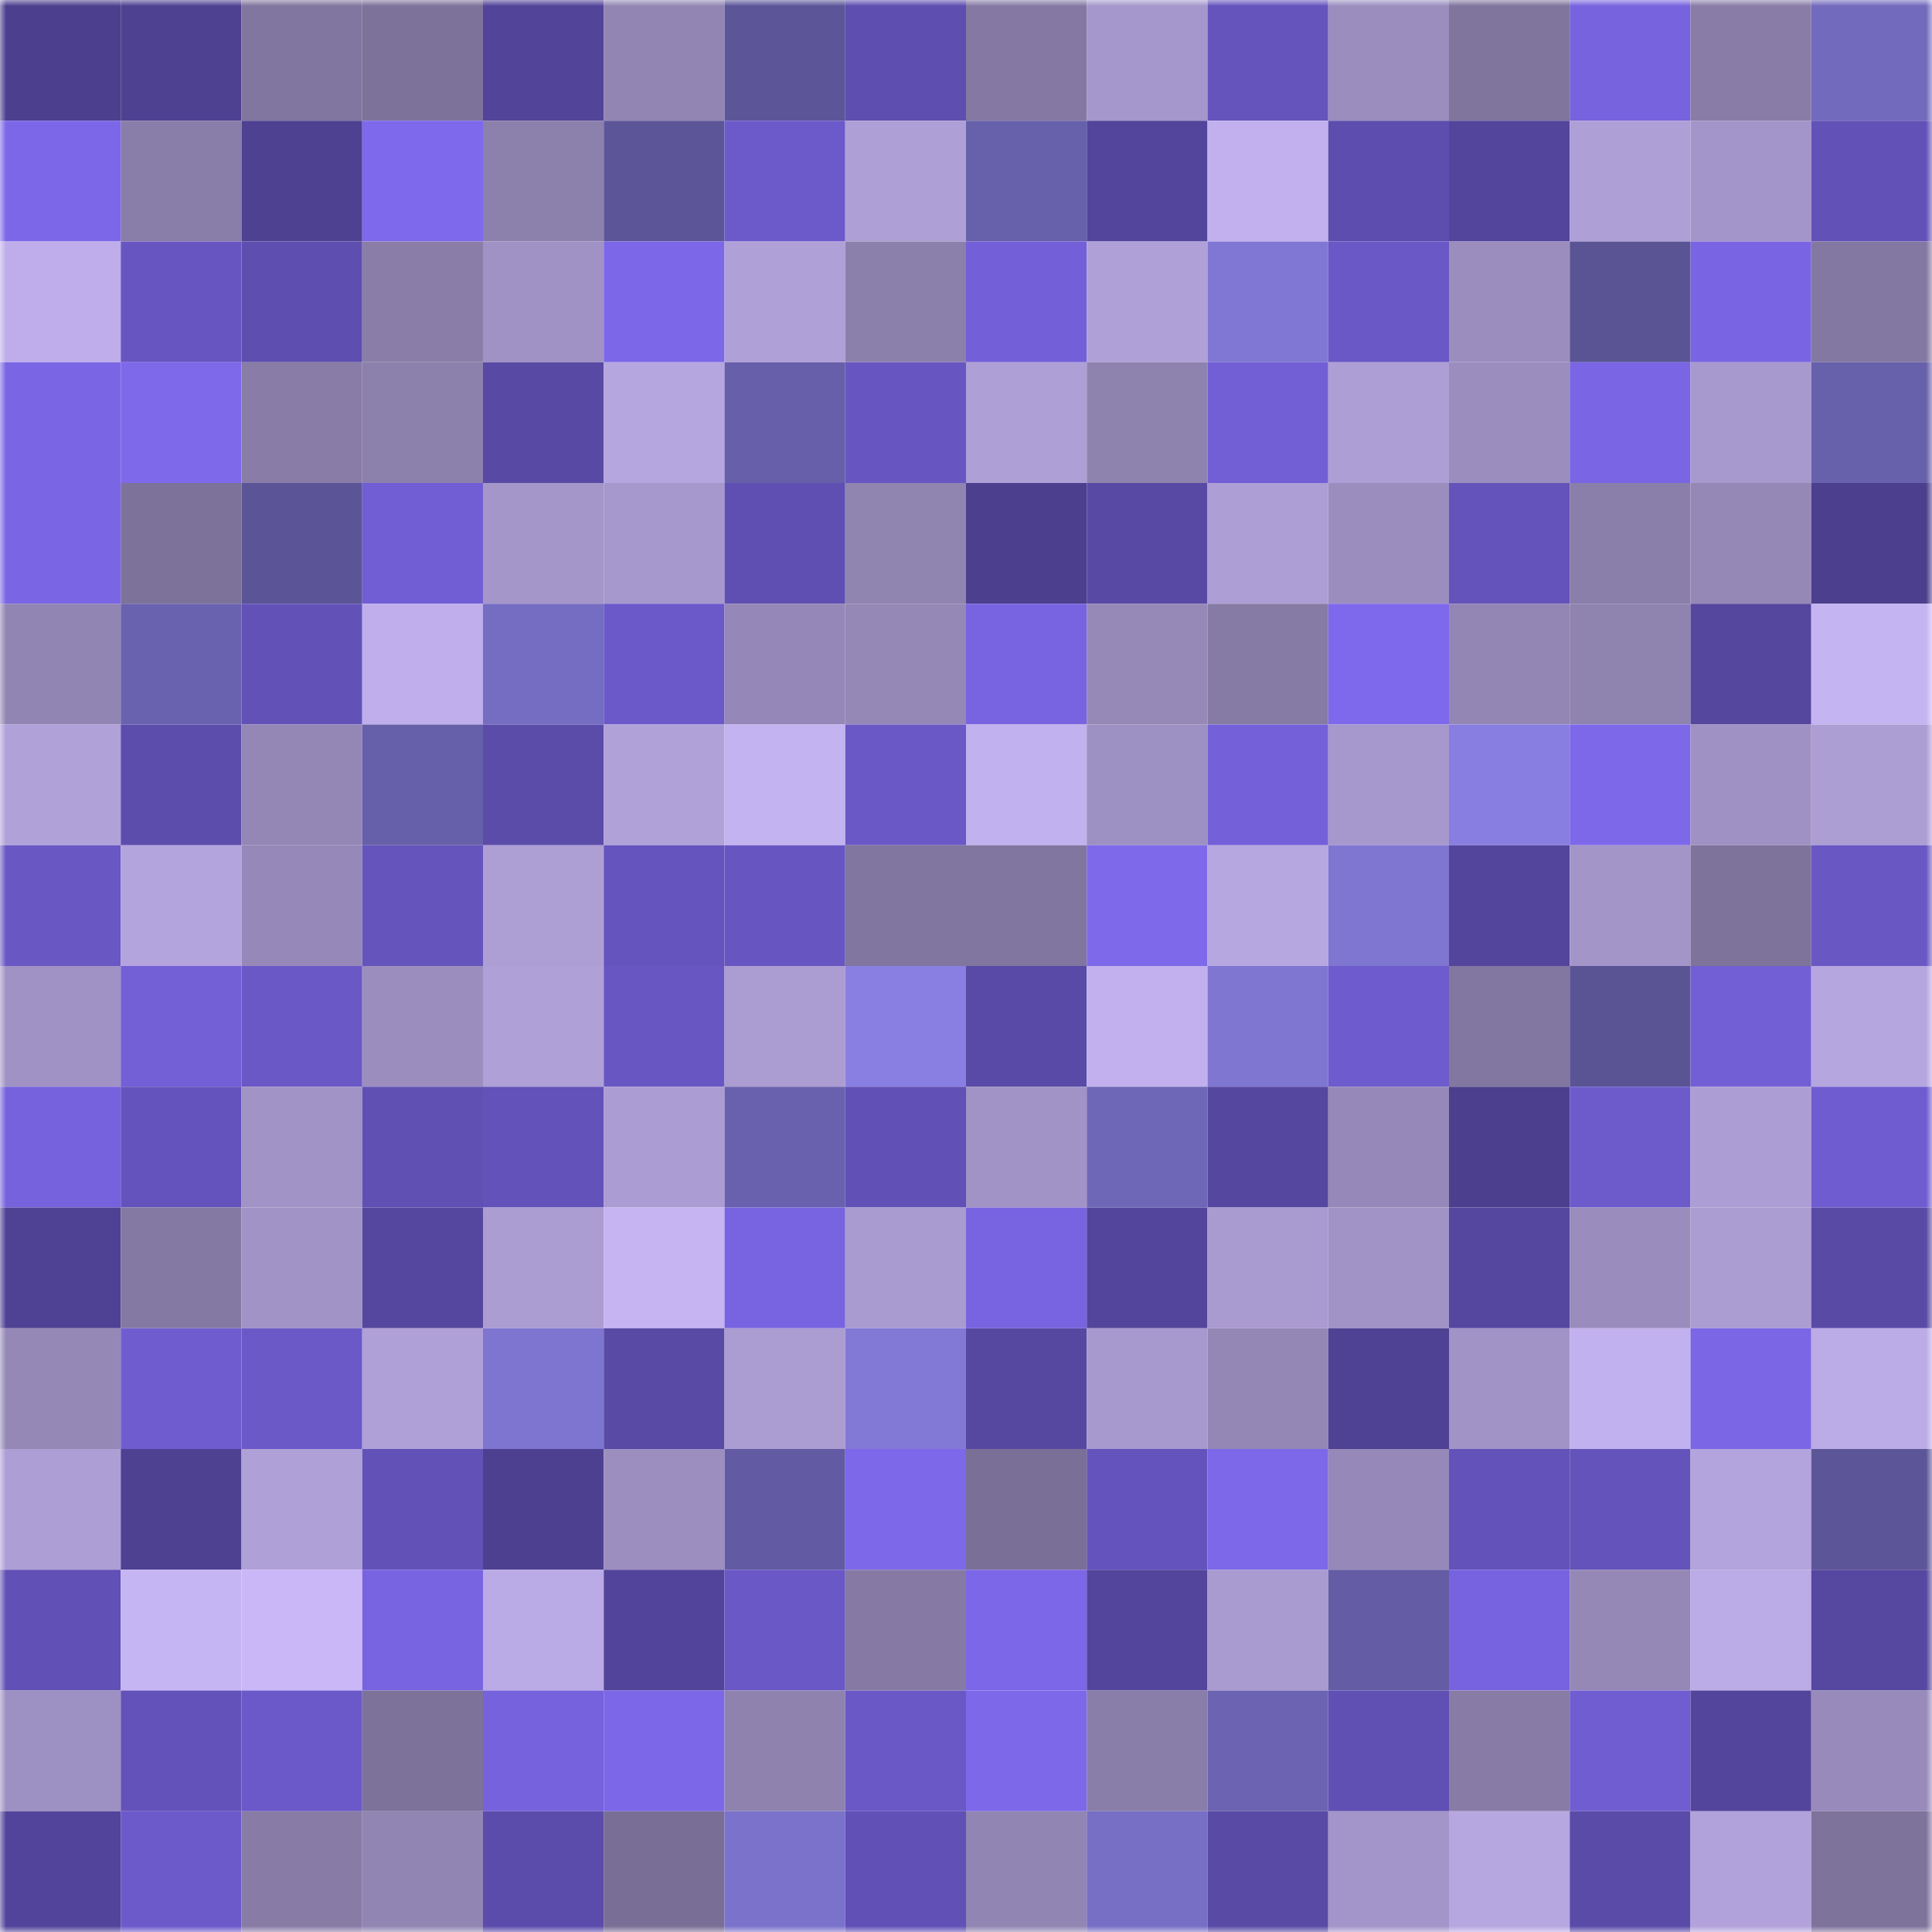 <svg viewBox="0 0 160 160" fill="none" role="img" xmlns="http://www.w3.org/2000/svg" width="240" height="240" name="farcaster%2Caschu"><mask id="1711092917" mask-type="alpha" maskUnits="userSpaceOnUse" x="0" y="0" width="160" height="160"><rect width="160" height="160" fill="#FFFFFF"></rect></mask><g mask="url(#1711092917)"><rect x="0" y="0" width="10" height="10" fill="#4c3f8e"></rect><rect x="10" y="0" width="10" height="10" fill="#4e4192"></rect><rect x="20" y="0" width="10" height="10" fill="#81769f"></rect><rect x="30" y="0" width="10" height="10" fill="#7d729a"></rect><rect x="40" y="0" width="10" height="10" fill="#524499"></rect><rect x="50" y="0" width="10" height="10" fill="#9285b4"></rect><rect x="60" y="0" width="10" height="10" fill="#5c5699"></rect><rect x="70" y="0" width="10" height="10" fill="#5e4eaf"></rect><rect x="80" y="0" width="10" height="10" fill="#8579a3"></rect><rect x="90" y="0" width="10" height="10" fill="#a597cb"></rect><rect x="100" y="0" width="10" height="10" fill="#6554bc"></rect><rect x="110" y="0" width="10" height="10" fill="#9b8ebf"></rect><rect x="120" y="0" width="10" height="10" fill="#80759d"></rect><rect x="130" y="0" width="10" height="10" fill="#7763de"></rect><rect x="140" y="0" width="10" height="10" fill="#897da8"></rect><rect x="150" y="0" width="10" height="10" fill="#726abc"></rect><rect x="0" y="10" width="10" height="10" fill="#7c67e8"></rect><rect x="10" y="10" width="10" height="10" fill="#897da9"></rect><rect x="20" y="10" width="10" height="10" fill="#4e4191"></rect><rect x="30" y="10" width="10" height="10" fill="#7e69ec"></rect><rect x="40" y="10" width="10" height="10" fill="#8c80ad"></rect><rect x="50" y="10" width="10" height="10" fill="#5c5598"></rect><rect x="60" y="10" width="10" height="10" fill="#6c5acb"></rect><rect x="70" y="10" width="10" height="10" fill="#ae9fd6"></rect><rect x="80" y="10" width="10" height="10" fill="#6760ab"></rect><rect x="90" y="10" width="10" height="10" fill="#53459b"></rect><rect x="100" y="10" width="10" height="10" fill="#c1b0ed"></rect><rect x="110" y="10" width="10" height="10" fill="#5d4dae"></rect><rect x="120" y="10" width="10" height="10" fill="#53459c"></rect><rect x="130" y="10" width="10" height="10" fill="#ae9fd6"></rect><rect x="140" y="10" width="10" height="10" fill="#a395c9"></rect><rect x="150" y="10" width="10" height="10" fill="#6252b8"></rect><rect x="0" y="20" width="10" height="10" fill="#beadea"></rect><rect x="10" y="20" width="10" height="10" fill="#6756c2"></rect><rect x="20" y="20" width="10" height="10" fill="#5e4eaf"></rect><rect x="30" y="20" width="10" height="10" fill="#8a7ea9"></rect><rect x="40" y="20" width="10" height="10" fill="#a092c5"></rect><rect x="50" y="20" width="10" height="10" fill="#7b67e7"></rect><rect x="60" y="20" width="10" height="10" fill="#b0a0d8"></rect><rect x="70" y="20" width="10" height="10" fill="#8b7fab"></rect><rect x="80" y="20" width="10" height="10" fill="#7360d8"></rect><rect x="90" y="20" width="10" height="10" fill="#afa0d7"></rect><rect x="100" y="20" width="10" height="10" fill="#8077d4"></rect><rect x="110" y="20" width="10" height="10" fill="#6958c5"></rect><rect x="120" y="20" width="10" height="10" fill="#9b8ebf"></rect><rect x="130" y="20" width="10" height="10" fill="#5a5495"></rect><rect x="140" y="20" width="10" height="10" fill="#7965e3"></rect><rect x="150" y="20" width="10" height="10" fill="#8378a2"></rect><rect x="0" y="30" width="10" height="10" fill="#7a66e4"></rect><rect x="10" y="30" width="10" height="10" fill="#7e69eb"></rect><rect x="20" y="30" width="10" height="10" fill="#897da8"></rect><rect x="30" y="30" width="10" height="10" fill="#8c80ad"></rect><rect x="40" y="30" width="10" height="10" fill="#5849a5"></rect><rect x="50" y="30" width="10" height="10" fill="#b5a6df"></rect><rect x="60" y="30" width="10" height="10" fill="#675faa"></rect><rect x="70" y="30" width="10" height="10" fill="#6756c1"></rect><rect x="80" y="30" width="10" height="10" fill="#ae9fd6"></rect><rect x="90" y="30" width="10" height="10" fill="#8e82af"></rect><rect x="100" y="30" width="10" height="10" fill="#725ed5"></rect><rect x="110" y="30" width="10" height="10" fill="#ad9ed5"></rect><rect x="120" y="30" width="10" height="10" fill="#9b8ebf"></rect><rect x="130" y="30" width="10" height="10" fill="#7a65e4"></rect><rect x="140" y="30" width="10" height="10" fill="#a798cd"></rect><rect x="150" y="30" width="10" height="10" fill="#6760aa"></rect><rect x="0" y="40" width="10" height="10" fill="#7a65e4"></rect><rect x="10" y="40" width="10" height="10" fill="#7d7299"></rect><rect x="20" y="40" width="10" height="10" fill="#5b5597"></rect><rect x="30" y="40" width="10" height="10" fill="#715ed4"></rect><rect x="40" y="40" width="10" height="10" fill="#a596ca"></rect><rect x="50" y="40" width="10" height="10" fill="#a698cc"></rect><rect x="60" y="40" width="10" height="10" fill="#5f4fb2"></rect><rect x="70" y="40" width="10" height="10" fill="#9084b1"></rect><rect x="80" y="40" width="10" height="10" fill="#4c3f8e"></rect><rect x="90" y="40" width="10" height="10" fill="#5849a4"></rect><rect x="100" y="40" width="10" height="10" fill="#ad9ed5"></rect><rect x="110" y="40" width="10" height="10" fill="#9b8ebf"></rect><rect x="120" y="40" width="10" height="10" fill="#6453ba"></rect><rect x="130" y="40" width="10" height="10" fill="#8a7eaa"></rect><rect x="140" y="40" width="10" height="10" fill="#9588b7"></rect><rect x="150" y="40" width="10" height="10" fill="#4c3f8e"></rect><rect x="0" y="50" width="10" height="10" fill="#9185b3"></rect><rect x="10" y="50" width="10" height="10" fill="#6962ae"></rect><rect x="20" y="50" width="10" height="10" fill="#6252b8"></rect><rect x="30" y="50" width="10" height="10" fill="#bfaeeb"></rect><rect x="40" y="50" width="10" height="10" fill="#756dc2"></rect><rect x="50" y="50" width="10" height="10" fill="#6b59c9"></rect><rect x="60" y="50" width="10" height="10" fill="#9588b8"></rect><rect x="70" y="50" width="10" height="10" fill="#9588b7"></rect><rect x="80" y="50" width="10" height="10" fill="#7864e0"></rect><rect x="90" y="50" width="10" height="10" fill="#9689b8"></rect><rect x="100" y="50" width="10" height="10" fill="#867ba5"></rect><rect x="110" y="50" width="10" height="10" fill="#7e69ec"></rect><rect x="120" y="50" width="10" height="10" fill="#9386b5"></rect><rect x="130" y="50" width="10" height="10" fill="#8f83b0"></rect><rect x="140" y="50" width="10" height="10" fill="#55469e"></rect><rect x="150" y="50" width="10" height="10" fill="#c5b4f2"></rect><rect x="0" y="60" width="10" height="10" fill="#b0a1d9"></rect><rect x="10" y="60" width="10" height="10" fill="#5c4dad"></rect><rect x="20" y="60" width="10" height="10" fill="#9487b6"></rect><rect x="30" y="60" width="10" height="10" fill="#665fa9"></rect><rect x="40" y="60" width="10" height="10" fill="#5b4caa"></rect><rect x="50" y="60" width="10" height="10" fill="#b0a1d9"></rect><rect x="60" y="60" width="10" height="10" fill="#c4b3f1"></rect><rect x="70" y="60" width="10" height="10" fill="#6a58c7"></rect><rect x="80" y="60" width="10" height="10" fill="#c1b1ee"></rect><rect x="90" y="60" width="10" height="10" fill="#9d90c2"></rect><rect x="100" y="60" width="10" height="10" fill="#7460d9"></rect><rect x="110" y="60" width="10" height="10" fill="#a697cc"></rect><rect x="120" y="60" width="10" height="10" fill="#887ee1"></rect><rect x="130" y="60" width="10" height="10" fill="#7d68ea"></rect><rect x="140" y="60" width="10" height="10" fill="#9f91c3"></rect><rect x="150" y="60" width="10" height="10" fill="#ac9dd3"></rect><rect x="0" y="70" width="10" height="10" fill="#6957c4"></rect><rect x="10" y="70" width="10" height="10" fill="#b4a4dd"></rect><rect x="20" y="70" width="10" height="10" fill="#9689b9"></rect><rect x="30" y="70" width="10" height="10" fill="#6554bc"></rect><rect x="40" y="70" width="10" height="10" fill="#ad9ed4"></rect><rect x="50" y="70" width="10" height="10" fill="#6554bd"></rect><rect x="60" y="70" width="10" height="10" fill="#6756c1"></rect><rect x="70" y="70" width="10" height="10" fill="#81769f"></rect><rect x="80" y="70" width="10" height="10" fill="#81769f"></rect><rect x="90" y="70" width="10" height="10" fill="#7e69eb"></rect><rect x="100" y="70" width="10" height="10" fill="#b7a7e1"></rect><rect x="110" y="70" width="10" height="10" fill="#7f76d2"></rect><rect x="120" y="70" width="10" height="10" fill="#53459c"></rect><rect x="130" y="70" width="10" height="10" fill="#a495c9"></rect><rect x="140" y="70" width="10" height="10" fill="#7e739b"></rect><rect x="150" y="70" width="10" height="10" fill="#6957c4"></rect><rect x="0" y="80" width="10" height="10" fill="#a092c5"></rect><rect x="10" y="80" width="10" height="10" fill="#735fd6"></rect><rect x="20" y="80" width="10" height="10" fill="#6a58c7"></rect><rect x="30" y="80" width="10" height="10" fill="#9b8ebf"></rect><rect x="40" y="80" width="10" height="10" fill="#afa0d7"></rect><rect x="50" y="80" width="10" height="10" fill="#6857c3"></rect><rect x="60" y="80" width="10" height="10" fill="#ab9cd2"></rect><rect x="70" y="80" width="10" height="10" fill="#897fe2"></rect><rect x="80" y="80" width="10" height="10" fill="#594aa7"></rect><rect x="90" y="80" width="10" height="10" fill="#c1b0ed"></rect><rect x="100" y="80" width="10" height="10" fill="#7f76d2"></rect><rect x="110" y="80" width="10" height="10" fill="#6e5cce"></rect><rect x="120" y="80" width="10" height="10" fill="#8277a0"></rect><rect x="130" y="80" width="10" height="10" fill="#5a5495"></rect><rect x="140" y="80" width="10" height="10" fill="#725fd5"></rect><rect x="150" y="80" width="10" height="10" fill="#b6a6e0"></rect><rect x="0" y="90" width="10" height="10" fill="#7662dd"></rect><rect x="10" y="90" width="10" height="10" fill="#6453bc"></rect><rect x="20" y="90" width="10" height="10" fill="#a193c6"></rect><rect x="30" y="90" width="10" height="10" fill="#6050b4"></rect><rect x="40" y="90" width="10" height="10" fill="#6352b9"></rect><rect x="50" y="90" width="10" height="10" fill="#ab9cd3"></rect><rect x="60" y="90" width="10" height="10" fill="#6961ad"></rect><rect x="70" y="90" width="10" height="10" fill="#6150b5"></rect><rect x="80" y="90" width="10" height="10" fill="#a193c6"></rect><rect x="90" y="90" width="10" height="10" fill="#6e67b7"></rect><rect x="100" y="90" width="10" height="10" fill="#55479f"></rect><rect x="110" y="90" width="10" height="10" fill="#9689b9"></rect><rect x="120" y="90" width="10" height="10" fill="#4c3f8e"></rect><rect x="130" y="90" width="10" height="10" fill="#6d5bcc"></rect><rect x="140" y="90" width="10" height="10" fill="#ac9dd4"></rect><rect x="150" y="90" width="10" height="10" fill="#6f5cd0"></rect><rect x="0" y="100" width="10" height="10" fill="#4f4294"></rect><rect x="10" y="100" width="10" height="10" fill="#8479a2"></rect><rect x="20" y="100" width="10" height="10" fill="#a193c6"></rect><rect x="30" y="100" width="10" height="10" fill="#55479f"></rect><rect x="40" y="100" width="10" height="10" fill="#ab9cd2"></rect><rect x="50" y="100" width="10" height="10" fill="#c5b3f2"></rect><rect x="60" y="100" width="10" height="10" fill="#7864e0"></rect><rect x="70" y="100" width="10" height="10" fill="#a99bd0"></rect><rect x="80" y="100" width="10" height="10" fill="#7864e1"></rect><rect x="90" y="100" width="10" height="10" fill="#53459b"></rect><rect x="100" y="100" width="10" height="10" fill="#a99ad0"></rect><rect x="110" y="100" width="10" height="10" fill="#a193c5"></rect><rect x="120" y="100" width="10" height="10" fill="#5547a0"></rect><rect x="130" y="100" width="10" height="10" fill="#9a8cbd"></rect><rect x="140" y="100" width="10" height="10" fill="#ab9cd2"></rect><rect x="150" y="100" width="10" height="10" fill="#594aa6"></rect><rect x="0" y="110" width="10" height="10" fill="#9588b7"></rect><rect x="10" y="110" width="10" height="10" fill="#6f5dd0"></rect><rect x="20" y="110" width="10" height="10" fill="#6a59c7"></rect><rect x="30" y="110" width="10" height="10" fill="#b0a0d8"></rect><rect x="40" y="110" width="10" height="10" fill="#7e75d1"></rect><rect x="50" y="110" width="10" height="10" fill="#584aa5"></rect><rect x="60" y="110" width="10" height="10" fill="#ab9cd2"></rect><rect x="70" y="110" width="10" height="10" fill="#8278d6"></rect><rect x="80" y="110" width="10" height="10" fill="#5648a1"></rect><rect x="90" y="110" width="10" height="10" fill="#a799ce"></rect><rect x="100" y="110" width="10" height="10" fill="#9487b6"></rect><rect x="110" y="110" width="10" height="10" fill="#4f4193"></rect><rect x="120" y="110" width="10" height="10" fill="#a193c6"></rect><rect x="130" y="110" width="10" height="10" fill="#c2b1ef"></rect><rect x="140" y="110" width="10" height="10" fill="#7b66e6"></rect><rect x="150" y="110" width="10" height="10" fill="#bbabe6"></rect><rect x="0" y="120" width="10" height="10" fill="#ad9ed5"></rect><rect x="10" y="120" width="10" height="10" fill="#4e4192"></rect><rect x="20" y="120" width="10" height="10" fill="#afa0d7"></rect><rect x="30" y="120" width="10" height="10" fill="#6251b7"></rect><rect x="40" y="120" width="10" height="10" fill="#4e4091"></rect><rect x="50" y="120" width="10" height="10" fill="#9c8fc0"></rect><rect x="60" y="120" width="10" height="10" fill="#625ba3"></rect><rect x="70" y="120" width="10" height="10" fill="#7d68ea"></rect><rect x="80" y="120" width="10" height="10" fill="#7a6f96"></rect><rect x="90" y="120" width="10" height="10" fill="#6453bc"></rect><rect x="100" y="120" width="10" height="10" fill="#7c68e9"></rect><rect x="110" y="120" width="10" height="10" fill="#9689b9"></rect><rect x="120" y="120" width="10" height="10" fill="#6352b9"></rect><rect x="130" y="120" width="10" height="10" fill="#6453ba"></rect><rect x="140" y="120" width="10" height="10" fill="#b3a4dd"></rect><rect x="150" y="120" width="10" height="10" fill="#5c5699"></rect><rect x="0" y="130" width="10" height="10" fill="#6150b5"></rect><rect x="10" y="130" width="10" height="10" fill="#c6b5f3"></rect><rect x="20" y="130" width="10" height="10" fill="#c9b7f7"></rect><rect x="30" y="130" width="10" height="10" fill="#7864e0"></rect><rect x="40" y="130" width="10" height="10" fill="#baaae5"></rect><rect x="50" y="130" width="10" height="10" fill="#52449a"></rect><rect x="60" y="130" width="10" height="10" fill="#6a58c6"></rect><rect x="70" y="130" width="10" height="10" fill="#867aa5"></rect><rect x="80" y="130" width="10" height="10" fill="#7c67e8"></rect><rect x="90" y="130" width="10" height="10" fill="#53459b"></rect><rect x="100" y="130" width="10" height="10" fill="#a99bd0"></rect><rect x="110" y="130" width="10" height="10" fill="#645da6"></rect><rect x="120" y="130" width="10" height="10" fill="#7763df"></rect><rect x="130" y="130" width="10" height="10" fill="#9588b7"></rect><rect x="140" y="130" width="10" height="10" fill="#bbabe6"></rect><rect x="150" y="130" width="10" height="10" fill="#5647a0"></rect><rect x="0" y="140" width="10" height="10" fill="#9d90c2"></rect><rect x="10" y="140" width="10" height="10" fill="#6352b9"></rect><rect x="20" y="140" width="10" height="10" fill="#6b59c9"></rect><rect x="30" y="140" width="10" height="10" fill="#7d729a"></rect><rect x="40" y="140" width="10" height="10" fill="#7662dc"></rect><rect x="50" y="140" width="10" height="10" fill="#7b67e7"></rect><rect x="60" y="140" width="10" height="10" fill="#8f82af"></rect><rect x="70" y="140" width="10" height="10" fill="#6a58c7"></rect><rect x="80" y="140" width="10" height="10" fill="#7d68ea"></rect><rect x="90" y="140" width="10" height="10" fill="#897da9"></rect><rect x="100" y="140" width="10" height="10" fill="#6c64b2"></rect><rect x="110" y="140" width="10" height="10" fill="#6050b4"></rect><rect x="120" y="140" width="10" height="10" fill="#887ca7"></rect><rect x="130" y="140" width="10" height="10" fill="#705dd2"></rect><rect x="140" y="140" width="10" height="10" fill="#53459b"></rect><rect x="150" y="140" width="10" height="10" fill="#988abb"></rect><rect x="0" y="150" width="10" height="10" fill="#52449a"></rect><rect x="10" y="150" width="10" height="10" fill="#6c5acb"></rect><rect x="20" y="150" width="10" height="10" fill="#887ca7"></rect><rect x="30" y="150" width="10" height="10" fill="#9185b3"></rect><rect x="40" y="150" width="10" height="10" fill="#5b4cab"></rect><rect x="50" y="150" width="10" height="10" fill="#796e95"></rect><rect x="60" y="150" width="10" height="10" fill="#7a72cb"></rect><rect x="70" y="150" width="10" height="10" fill="#6150b5"></rect><rect x="80" y="150" width="10" height="10" fill="#9185b3"></rect><rect x="90" y="150" width="10" height="10" fill="#776fc5"></rect><rect x="100" y="150" width="10" height="10" fill="#584aa5"></rect><rect x="110" y="150" width="10" height="10" fill="#a395c9"></rect><rect x="120" y="150" width="10" height="10" fill="#b7a7e1"></rect><rect x="130" y="150" width="10" height="10" fill="#5a4ba8"></rect><rect x="140" y="150" width="10" height="10" fill="#b2a2db"></rect><rect x="150" y="150" width="10" height="10" fill="#7e739b"></rect></g></svg>